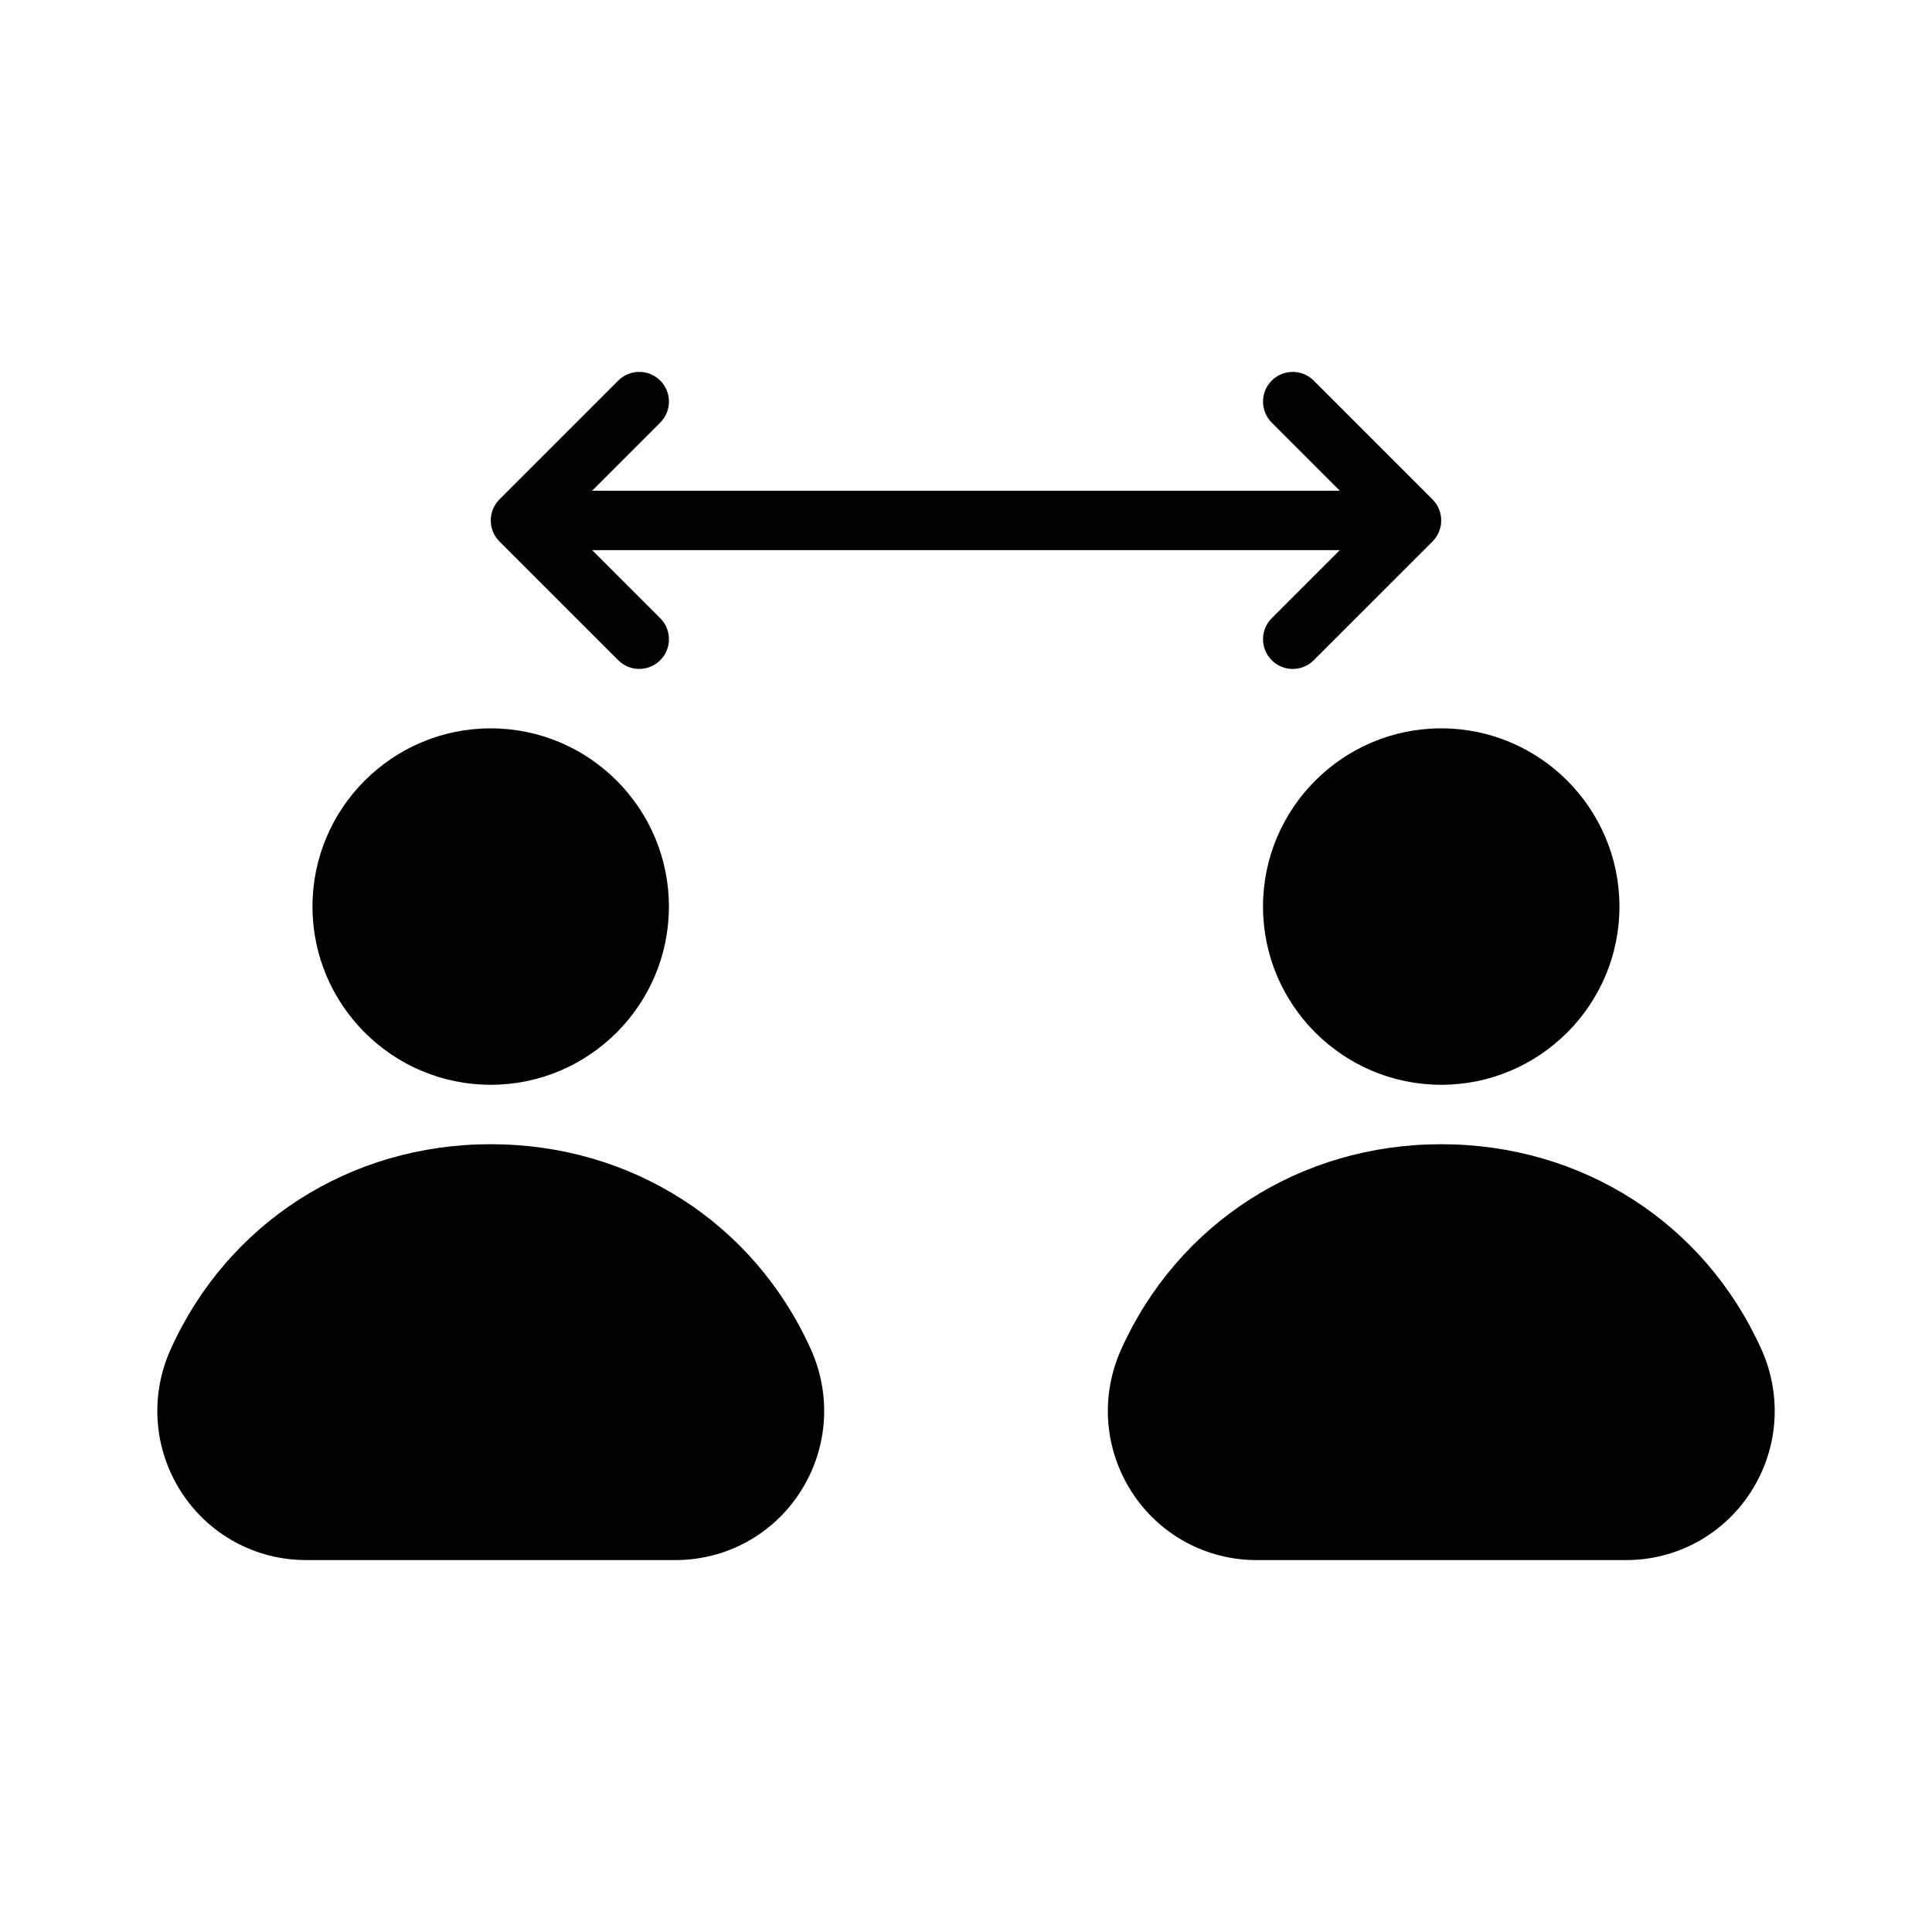 <?xml version="1.0" encoding="UTF-8"?>
<!-- Uploaded to: ICON Repo, www.svgrepo.com, Generator: ICON Repo Mixer Tools -->
<svg fill="#000000" width="800px" height="800px" version="1.1" viewBox="144 144 512 512" xmlns="http://www.w3.org/2000/svg">
 <path d="m226.81 384.25c0-26.047 21.188-47.23 47.23-47.23 26.047 0 47.23 21.188 47.23 47.23 0 26.047-21.188 47.23-47.23 47.23-26.043 0.004-47.23-21.184-47.23-47.23zm47.234 62.977c-37.207 0-69.719 20.832-84.832 54.383-5.551 12.34-4.488 26.477 2.852 37.832 7.281 11.266 19.633 17.992 33.035 17.992h97.922c13.391 0 25.738-6.719 33.02-17.98 7.34-11.355 8.41-25.516 2.852-37.867-15.086-33.535-47.594-54.359-84.848-54.359zm204.67-62.977c0 26.047 21.188 47.23 47.23 47.23 26.047 0 47.23-21.188 47.23-47.23 0-26.047-21.188-47.23-47.23-47.23s-47.23 21.188-47.23 47.23zm132.08 117.34c-15.082-33.535-47.594-54.359-84.848-54.359-37.207 0-69.719 20.832-84.832 54.383-5.551 12.34-4.488 26.477 2.852 37.832 7.281 11.266 19.637 17.992 33.035 17.992h97.922c13.391 0 25.738-6.719 33.02-17.98 7.344-11.355 8.41-25.516 2.852-37.867zm-334.43-214.1 31.477 31.477c3.074 3.074 8.055 3.074 11.133 0 3.074-3.074 3.074-8.055 0-11.133l-18.051-18.047h198.15l-18.051 18.051c-3.074 3.074-3.074 8.055 0 11.133 3.074 3.074 8.055 3.074 11.133 0l31.477-31.477c3.074-3.066 3.074-8.086 0-11.152l-31.477-31.477c-3.074-3.074-8.055-3.074-11.133 0-3.074 3.074-3.074 8.055 0 11.133l18.051 18.047h-198.15l18.051-18.051c3.074-3.074 3.074-8.055 0-11.133-3.074-3.074-8.055-3.074-11.133 0l-31.477 31.48c-3.074 3.062-3.074 8.086 0 11.148z"/>
</svg>